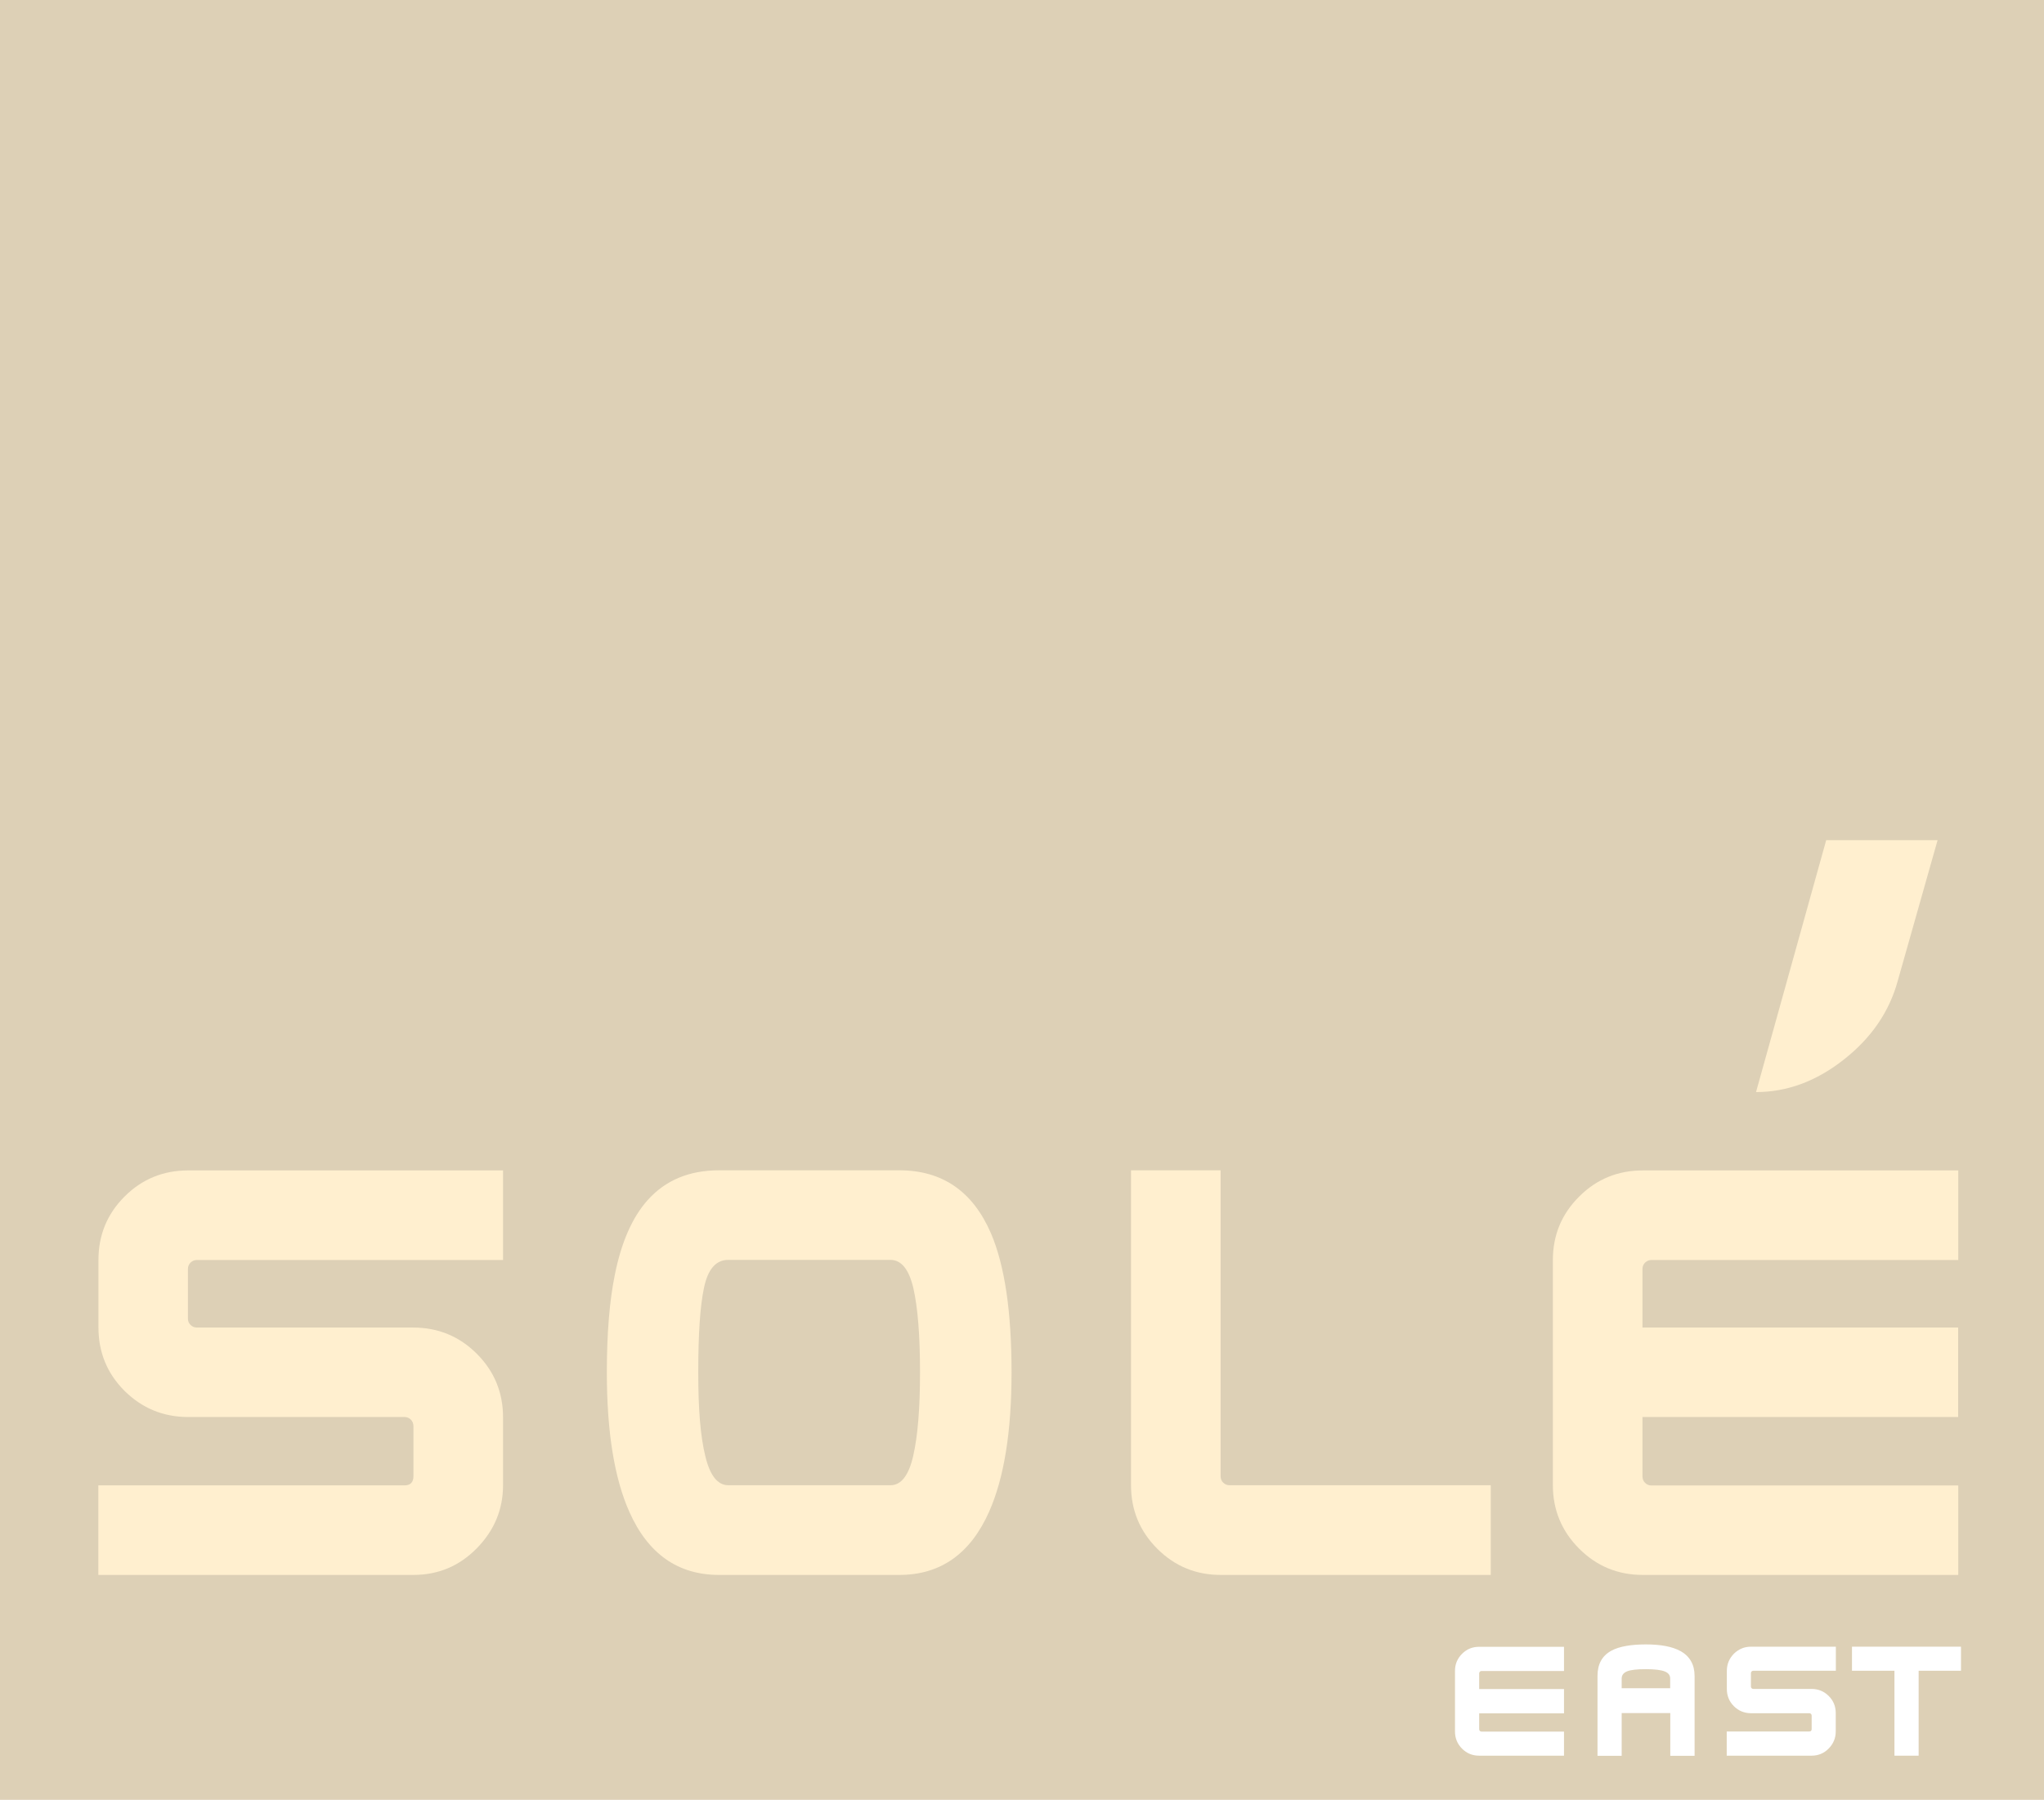 <?xml version="1.0" encoding="UTF-8"?><svg id="Layer_2" xmlns="http://www.w3.org/2000/svg" viewBox="0 0 180 158.53"><defs><style>.cls-1{fill:#ffefcf;}.cls-2{fill:#fff;}.cls-3{fill:#ddd0b6;}</style></defs><g id="Layer_1-2"><rect class="cls-3" width="180" height="158.53"/><path class="cls-1" d="M44.3,130.81c0,2.14-.77,3.99-2.31,5.56-1.54,1.57-3.4,2.35-5.6,2.35H8.66v-7.89h26.97c.52,0,.78-.27.78-.83v-4.36c0-.25-.08-.45-.23-.6-.15-.15-.34-.23-.55-.23h-19.05c-2.2,0-4.06-.77-5.61-2.3-1.54-1.54-2.3-3.4-2.3-5.6v-5.93c0-2.2.77-4.06,2.3-5.59,1.54-1.54,3.41-2.3,5.6-2.3h27.73v7.89h-26.97c-.22,0-.4.09-.55.23-.15.15-.23.34-.23.56v4.38c0,.22.08.4.23.55.15.15.34.23.55.23h19.05c2.2,0,4.07.77,5.61,2.31,1.54,1.54,2.31,3.41,2.31,5.6v5.98Z"/><path class="cls-1" d="M89.08,120.88c0,5.22-.66,9.31-1.98,12.28-1.65,3.71-4.29,5.56-7.91,5.56h-15.86c-3.62,0-6.26-1.85-7.91-5.56-1.32-2.96-1.98-7.06-1.98-12.28,0-3.4.23-6.27.7-8.58.57-2.87,1.54-5.08,2.89-6.59,1.57-1.76,3.67-2.63,6.3-2.63h15.86c3.79,0,6.48,1.85,8.08,5.56,1.21,2.83,1.81,6.91,1.81,12.24ZM81.02,120.88c0-3.25-.2-5.71-.58-7.39-.39-1.68-1.06-2.52-2.03-2.52h-14.28c-1.08,0-1.79.82-2.13,2.44-.35,1.62-.51,4.11-.51,7.47s.2,5.64.62,7.37c.41,1.72,1.09,2.57,2.03,2.57h14.28c.94,0,1.61-.87,2-2.59.4-1.74.6-4.19.6-7.35Z"/><path class="cls-1" d="M131.29,138.72h-23.78c-2.2,0-4.06-.77-5.6-2.31-1.54-1.54-2.31-3.41-2.31-5.6v-27.73h7.89v26.92c0,.24.07.45.23.59.15.15.34.23.55.23h23.01v7.89Z"/><path class="cls-1" d="M172.45,138.72h-27.77c-2.21,0-4.07-.77-5.61-2.31-1.54-1.54-2.32-3.41-2.32-5.6v-19.82c0-2.2.77-4.06,2.32-5.6,1.54-1.54,3.41-2.3,5.61-2.3h27.77v7.89h-27.02c-.22,0-.41.09-.56.23-.15.15-.23.34-.23.56v5.16h27.8v7.88h-27.8v5.2c0,.25.07.44.23.6.15.15.34.23.56.23h27.02v7.89Z"/><path class="cls-1" d="M154.64,96.19l6.18-22.19h9.81l-3.5,12.36c-.74,2.73-2.32,5.05-4.75,6.96-2.43,1.92-5.01,2.87-7.75,2.87h0Z"/><polygon class="cls-2" points="172.69 145.04 163.09 145.04 163.09 147.16 166.83 147.16 166.83 154.64 168.96 154.64 168.96 147.16 172.69 147.16 172.69 145.04"/><path class="cls-2" d="M137.73,154.64h-7.47c-.59,0-1.09-.2-1.51-.62-.41-.41-.62-.92-.62-1.51v-5.34c0-.59.21-1.09.62-1.5.42-.42.92-.62,1.51-.62h7.47v2.13h-7.26c-.06,0-.11.02-.15.06-.04.05-.06.09-.06.15v1.38h7.47v2.14h-7.47v1.39c0,.07.02.12.06.16.04.04.09.06.15.06h7.26v2.13Z"/><path class="cls-2" d="M147.99,145.43c-.7-.39-1.72-.59-3.04-.59s-2.36.18-3.04.55c-.82.44-1.23,1.18-1.23,2.23v7.03h2.13v-3.76h4.28v3.76h2.14v-7.03c0-1-.42-1.73-1.23-2.19ZM142.81,148.7v-.86c0-.29.16-.5.48-.63.32-.13.87-.19,1.65-.19s1.33.07,1.66.2c.33.13.48.34.48.62v.86h-4.28Z"/><path class="cls-2" d="M161.66,152.51c0,.58-.21,1.08-.62,1.5-.41.42-.92.63-1.51.63h-7.47v-2.13h7.27c.14,0,.21-.08.21-.22v-1.17c0-.07-.02-.12-.06-.16-.04-.04-.09-.06-.15-.06h-5.13c-.59,0-1.1-.21-1.51-.62-.41-.41-.62-.92-.62-1.51v-1.6c0-.59.21-1.09.62-1.51.42-.41.92-.62,1.51-.62h7.47v2.12h-7.27c-.06,0-.11.02-.15.06-.04.04-.06.09-.06.15v1.18c0,.06.02.11.06.15.04.04.09.06.15.06h5.13c.59,0,1.1.21,1.51.62.42.42.62.92.62,1.51v1.61Z"/></g></svg>